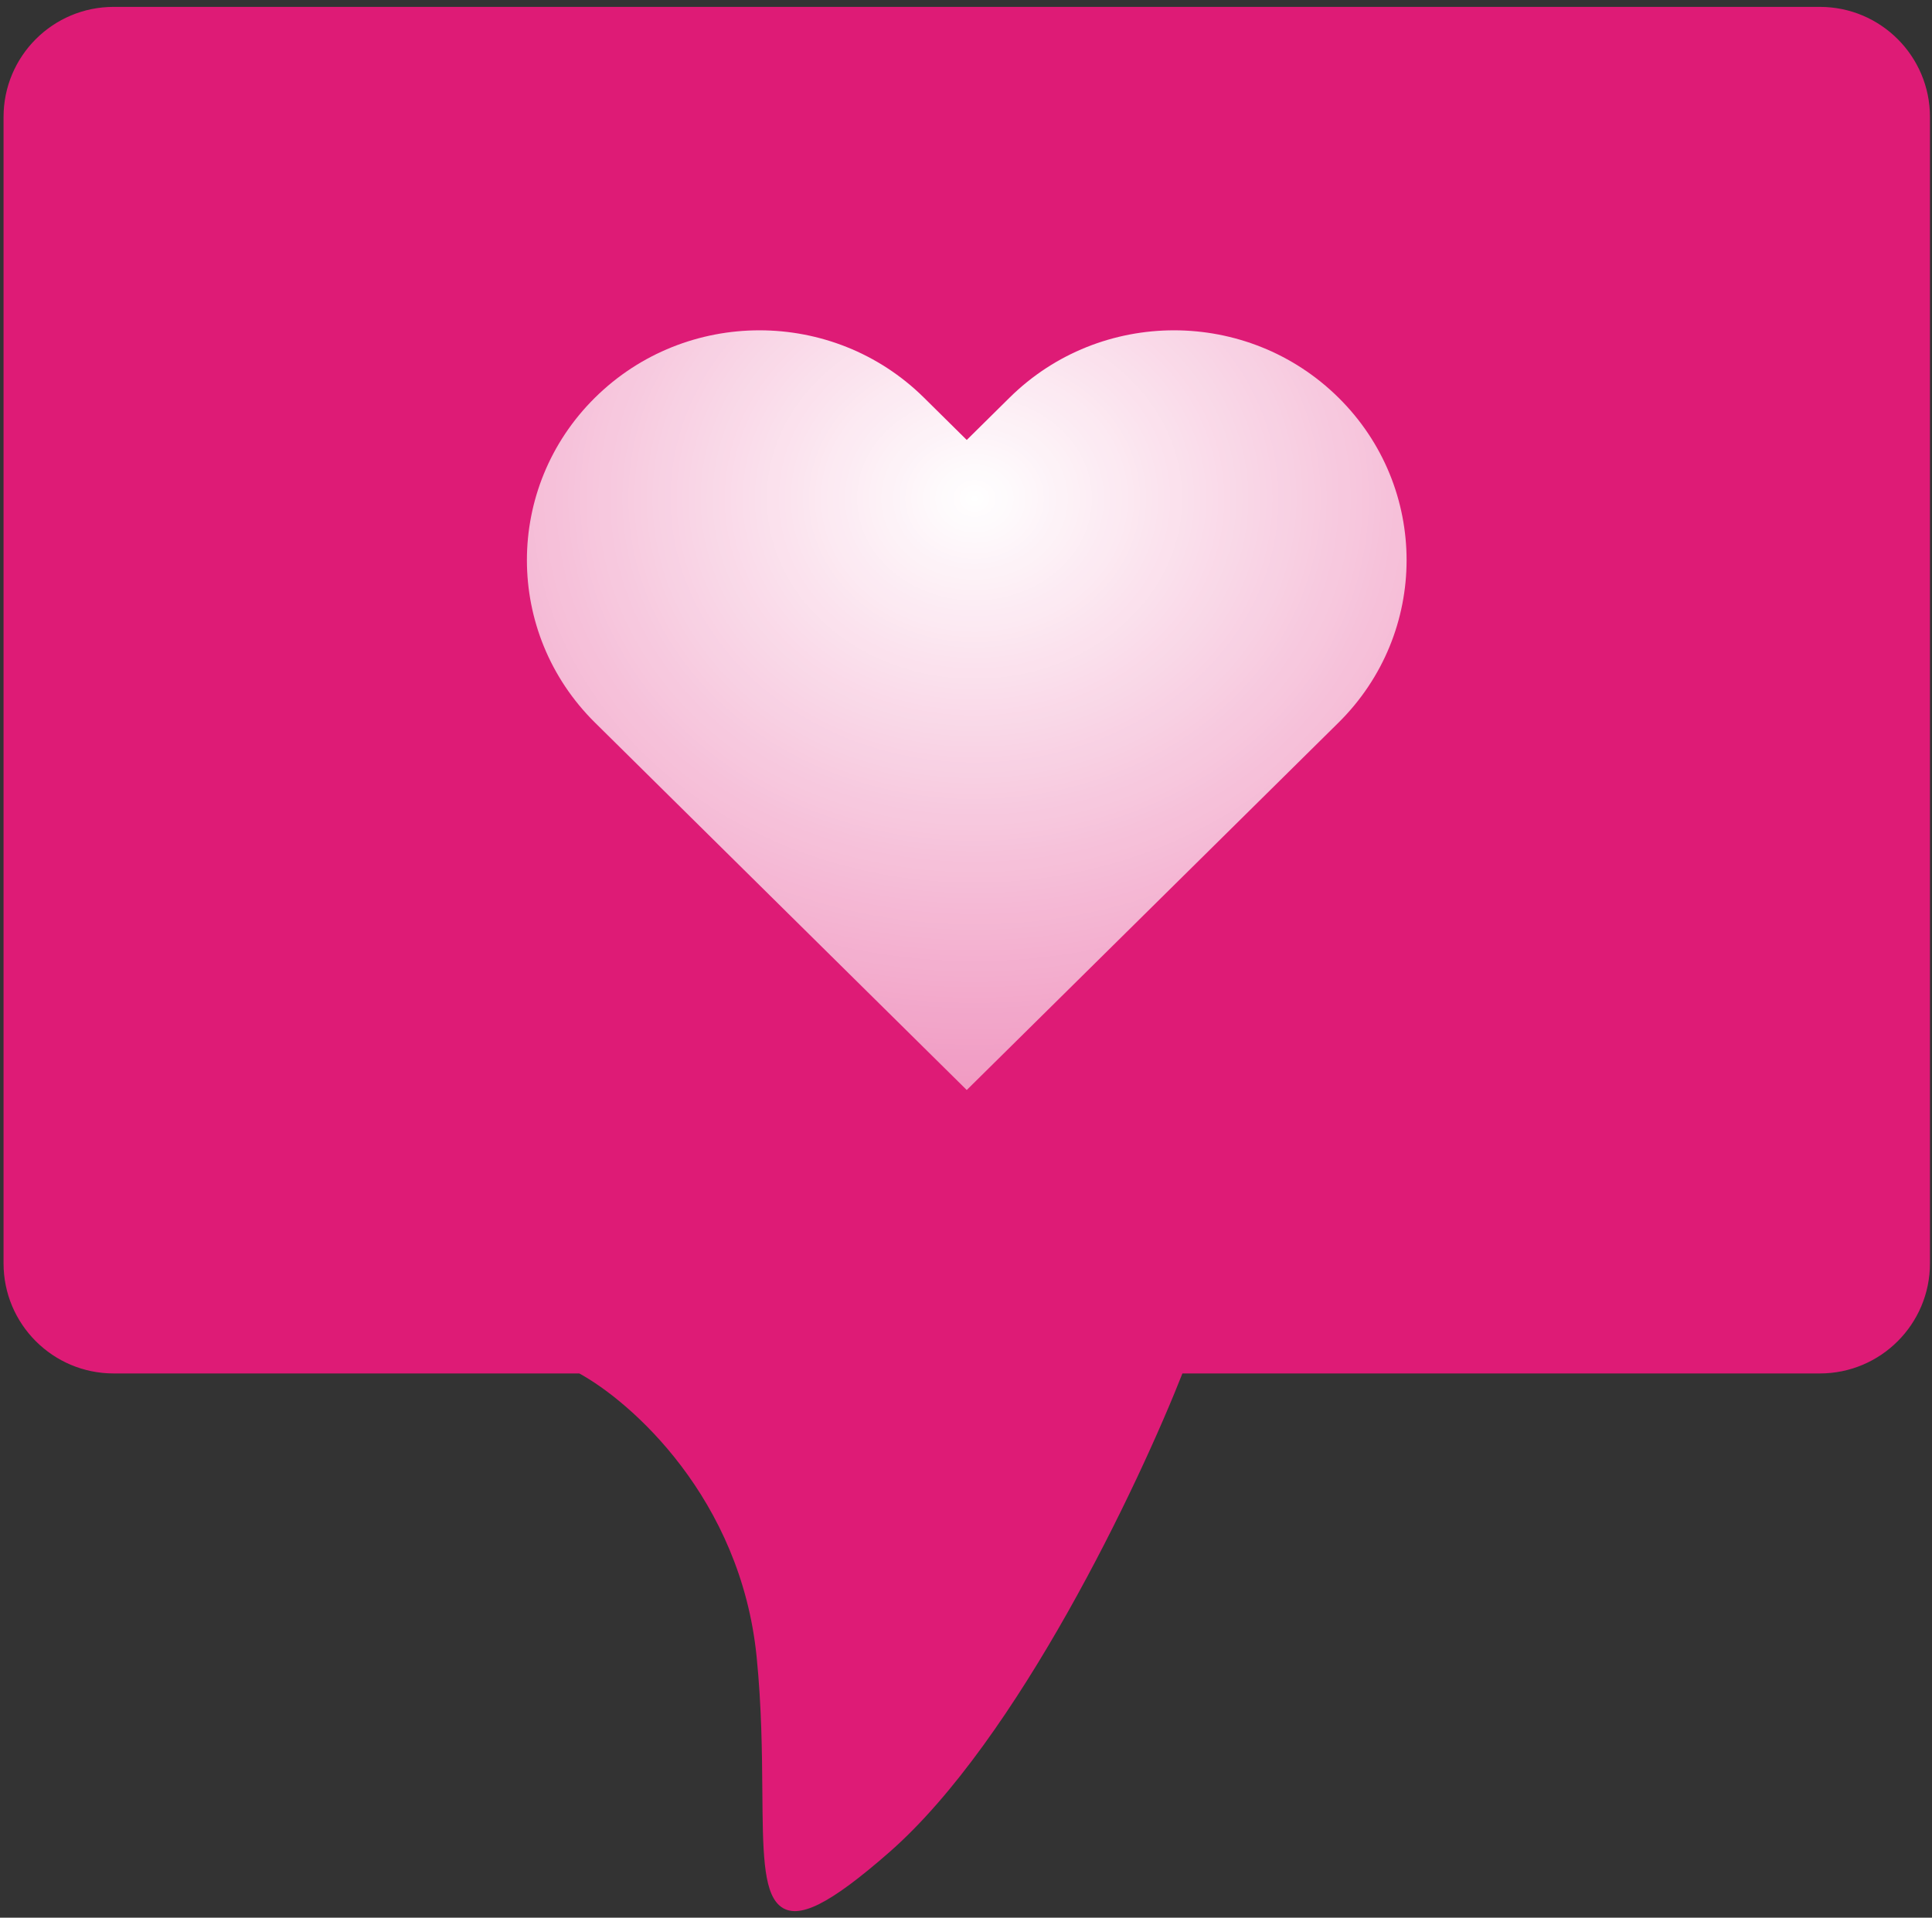 <svg width="272" height="270" viewBox="0 0 272 270" fill="none" xmlns="http://www.w3.org/2000/svg">
<rect x="0" y="0" width="272" height="270" fill="#333333" stroke="none"/>
<path fill-rule="evenodd" clip-rule="evenodd" d="M16 1.47C7.716 1.47 1 8.186 1 16.47V177.872C1 186.156 7.716 192.872 16 192.872H256.214C264.499 192.872 271.214 186.156 271.214 177.872V16.47C271.214 8.186 264.499 1.47 256.214 1.47H16ZM81.689 192.872C89.195 196.938 104.77 210.699 107.022 233.217C107.732 240.323 107.785 246.83 107.829 252.272C107.96 268.387 108.015 275.155 124.848 260.426C142.863 244.663 159.876 208.823 166.131 192.872H81.689Z" fill="#DE1B76"/>
<path d="M107.022 233.217L107.519 233.167L107.022 233.217ZM81.689 192.872V192.372L81.451 193.312L81.689 192.872ZM107.829 252.272L108.329 252.268L107.829 252.272ZM124.848 260.426L124.519 260.05L124.848 260.426ZM166.131 192.872L166.597 193.055L166.864 192.372H166.131V192.872ZM1.5 16.47C1.5 8.462 7.992 1.97 16 1.97V0.97C7.44 0.97 0.5 7.91 0.5 16.47H1.5ZM1.5 177.872V16.47H0.5V177.872H1.5ZM16 192.372C7.992 192.372 1.5 185.88 1.5 177.872H0.5C0.5 186.432 7.44 193.372 16 193.372V192.372ZM256.214 192.372H16V193.372H256.214V192.372ZM270.714 177.872C270.714 185.88 264.222 192.372 256.214 192.372V193.372C264.775 193.372 271.714 186.432 271.714 177.872H270.714ZM270.714 16.47V177.872H271.714V16.47H270.714ZM256.214 1.97C264.222 1.97 270.714 8.462 270.714 16.47H271.714C271.714 7.91 264.775 0.97 256.214 0.97V1.97ZM16 1.97H256.214V0.97H16V1.97ZM107.519 233.167C105.247 210.442 89.537 196.555 81.927 192.433L81.451 193.312C88.853 197.322 104.293 210.956 106.524 233.267L107.519 233.167ZM108.329 252.268C108.285 246.828 108.232 240.299 107.519 233.167L106.524 233.267C107.232 240.347 107.285 246.833 107.329 252.276L108.329 252.268ZM124.519 260.05C120.315 263.728 117.196 266.03 114.883 267.185C112.548 268.35 111.227 268.258 110.404 267.539C109.964 267.154 109.599 266.54 109.308 265.661C109.018 264.784 108.815 263.681 108.674 262.363C108.39 259.722 108.362 256.306 108.329 252.268L107.329 252.276C107.362 256.296 107.39 259.769 107.679 262.469C107.824 263.821 108.037 265.002 108.358 265.974C108.679 266.944 109.12 267.744 109.746 268.292C111.058 269.438 112.915 269.284 115.329 268.079C117.765 266.864 120.965 264.489 125.178 260.802L124.519 260.05ZM165.666 192.69C162.546 200.645 156.738 213.572 149.464 226.474C142.183 239.387 133.46 252.226 124.519 260.05L125.178 260.802C134.251 252.863 143.041 239.901 150.335 226.965C157.634 214.019 163.461 201.05 166.597 193.055L165.666 192.69ZM81.689 193.372H166.131V192.372H81.689V193.372Z" fill="#DE1B76"/>
<path fill-rule="evenodd" clip-rule="evenodd" d="M83.771 55.983C96.558 43.347 117.289 43.347 130.075 55.983L136.106 61.944L142.137 55.983C154.923 43.347 175.654 43.347 188.44 55.983C201.226 68.62 201.226 89.108 188.44 101.745L136.106 153.466L83.771 101.745C70.985 89.108 70.985 68.62 83.771 55.983Z" fill="url(#paint0_radial_4104_10992)"/>
<defs>
<radialGradient id="paint0_radial_4104_10992" cx="0" cy="0" r="1" gradientUnits="userSpaceOnUse" gradientTransform="translate(137.192 70.517) rotate(90) scale(185.543 214.839)">
<stop stop-color="white"/>
<stop offset="1" stop-color="white" stop-opacity="0"/>
</radialGradient>
</defs>
</svg>
